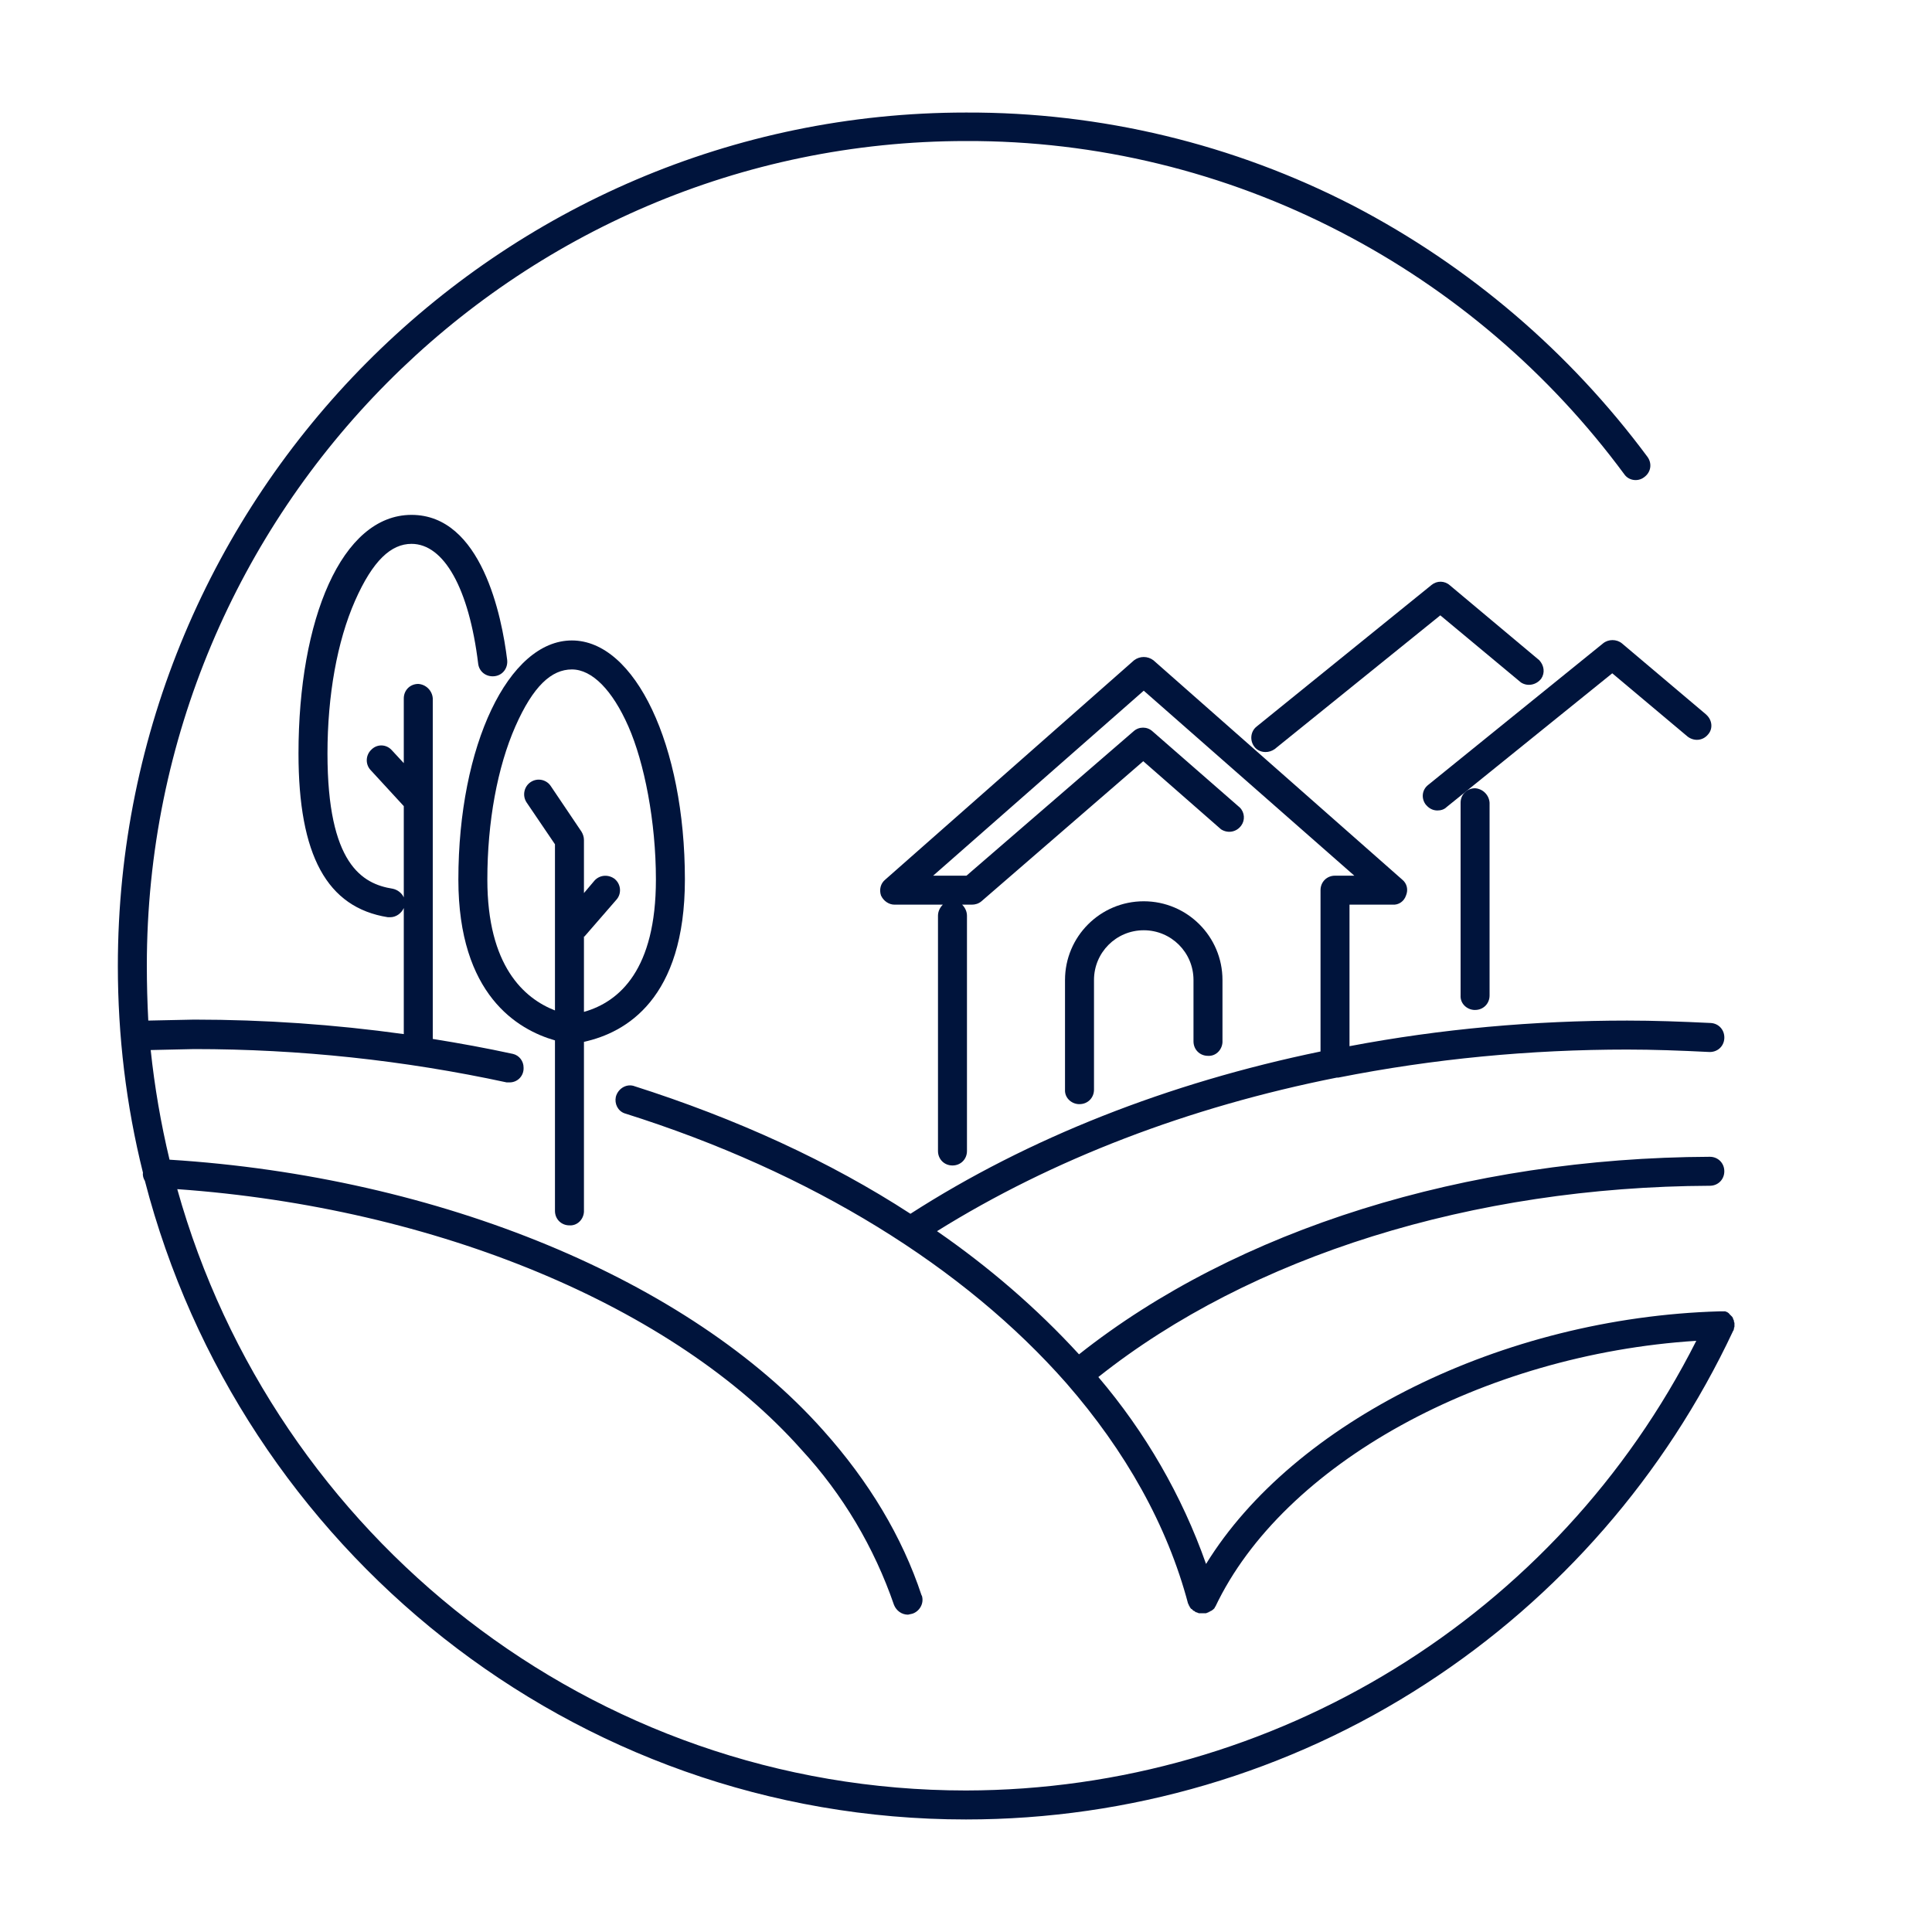 <?xml version="1.0" encoding="utf-8"?>
<!-- Generator: Adobe Illustrator 24.3.0, SVG Export Plug-In . SVG Version: 6.00 Build 0)  -->
<svg version="1.1" id="Ebene_1" xmlns="http://www.w3.org/2000/svg" xmlns:xlink="http://www.w3.org/1999/xlink" x="0px" y="0px"
	 width="400px" height="400px" viewBox="0 0 400 400" style="enable-background:new 0 0 400 400;" xml:space="preserve">
<style type="text/css">
	.st0{fill:#00143C;}
</style>
<path class="st0" d="M359,274.9c0.1-0.1,0.1-0.2,0.1-0.3v-0.3l0,0V274c0-0.1,0-0.2-0.1-0.3v-0.3c-0.1-0.1-0.1-0.1-0.1-0.2
	c-0.1-0.1-0.1-0.2-0.1-0.3l-0.2-0.3l-0.2-0.2l-0.2-0.2L358,272c0-0.1-0.1-0.1-0.2-0.2l-0.3-0.2h-0.1c-0.1,0-0.1,0-0.1-0.1l0,0H356
	c-45,1.3-88.2,22.9-106.3,52.3c-5-14.2-12.6-27.3-22.3-38.7C259,260,305,245.7,354,245.5c1.7,0,3-1.3,3-3s-1.3-3-3-3l0,0
	c-50.5,0.2-97.9,15-130.6,40.9c-8.8-9.6-18.7-18.1-29.4-25.5c23.9-14.9,52.1-25.7,82.8-31.8h0.3c19.7-3.9,39.7-5.8,59.8-5.8
	c5.4,0,10.9,0.2,16.9,0.5c1.7,0.1,3.1-1.1,3.2-2.8c0.1-1.7-1.1-3.1-2.8-3.2l0,0c-6.2-0.3-11.8-0.5-17.3-0.5
	c-19.3,0-38.5,1.7-57.5,5.3v-29.3h8.9c1.3,0.1,2.4-0.7,2.8-1.9c0.5-1.2,0.2-2.5-0.8-3.3l-51.5-45.4c-1.2-0.9-2.8-0.9-4,0l-51.5,45.4
	c-1,0.8-1.3,2.1-0.9,3.3c0.5,1.1,1.6,1.9,2.8,1.9h10c-0.6,0.6-1,1.4-1,2.3v48.7c0,1.7,1.3,3,3,3s3-1.3,3-3v-48.7
	c0-0.9-0.4-1.7-1-2.3h2c0.7,0,1.4-0.2,2-0.7l33.5-29l16.1,14.1c1.4,0.9,3.2,0.6,4.2-0.8c0.8-1.1,0.7-2.7-0.3-3.7l-18.1-15.8
	c-1.1-1-2.8-1-3.9,0l-34.6,29.9h-6.9l43.6-38.3l43.6,38.3h-4c-1.7,0-3,1.3-3,3v33.4c-31.5,6.5-60.5,17.9-84.9,33.6
	c-16.6-10.8-36-19.7-57.4-26.5c-1.6-0.4-3.2,0.7-3.6,2.3c-0.3,1.4,0.4,2.9,1.8,3.4c38.8,12.2,70.4,31.9,91.5,55.9l0,0
	c12.2,14,20.9,29.4,25.2,45.7h0.1v0.2l0.2,0.3c0,0.1,0,0.1,0.1,0.2s0.1,0.2,0.2,0.3h0.1l0.4,0.4h0.1l0.4,0.3h0.1l0.5,0.2h1.5
	l0.5-0.2c0.1,0,0.1,0,0.1-0.1l0,0c0.2,0,0.3-0.1,0.4-0.2h0.1l0.4-0.3l0,0l0.3-0.3v-0.2h0.1c14-29.6,55.4-52.3,99.6-55.1
	c-28.8,57-87.3,93-151.2,93.1c-77.6,0-143.2-52.7-163.3-124.5c53.6,3.8,102.8,24.2,129.2,53.9c8.6,9.3,15.1,20.3,19.2,32.2
	c0.5,1.2,1.6,2,2.9,2l0.9-0.2c1.5-0.5,2.4-2.1,2-3.6c0-0.1,0-0.1-0.1-0.2c-4-12.1-10.9-23.6-20.4-34.2
	c-27.7-31.1-79.4-52.5-135.3-56c-1.8-7.5-3.1-15.1-3.9-22.7l9-0.2c21.8,0,43.4,2.3,64.7,6.9h0.6c1.7,0,3-1.4,2.9-3.1
	c0-1.3-0.9-2.5-2.2-2.8c-5.5-1.2-11-2.2-16.6-3.1l0,0v-70.5c-0.1-1.6-1.4-2.9-3-3c-1.7,0-3,1.3-3,3V158l-2.5-2.7
	c-1.1-1.2-2.9-1.3-4.1-0.2c0,0-0.1,0.1-0.1,0.1c-1.2,1.1-1.3,3-0.2,4.2l6.9,7.5v18.9c-0.4-0.9-1.3-1.6-2.3-1.8
	c-6.3-1-13.5-5.1-13.5-28c0-12,2-23.2,5.7-31.6s7.5-11.8,11.7-11.8c6.7,0,11.9,9.2,13.8,24.8c0.2,1.7,1.7,2.8,3.4,2.6
	c1.7-0.2,2.8-1.7,2.6-3.4c-1.1-9-5.3-30-19.8-30S61.8,128.3,61.8,156c0,21.1,5.9,31.9,18.5,33.9h0.5c1.2,0,2.3-0.8,2.8-1.9v26.1
	c-14.4-2-28.9-3-43.4-3l-9.5,0.2c-0.2-3.8-0.3-7.6-0.3-11.4c0-94.1,76.1-170.7,169.6-170.7c27-0.1,53.6,6.4,77.5,18.8
	c23.2,12,43.3,29.2,58.8,50.2c0.9,1.3,2.8,1.6,4.1,0.6c0,0,0,0,0,0c1.4-1,1.7-2.8,0.7-4.2c0,0,0,0,0,0c-16.1-21.7-36.9-39.5-60.9-52
	c-24.8-12.8-52.3-19.4-80.2-19.3c-96.9,0-175.6,79.3-175.6,176.7c0,14.4,1.7,28.8,5.2,42.8l0,0c-0.1,0.6,0.1,1.2,0.4,1.7
	c19.7,76,88.4,132.2,170,132.2c33.8,0,66.9-9.7,95.2-28.1c27.6-17.9,49.6-43.2,63.6-73c0-0.1,0-0.1,0.1-0.1c0-0.1,0-0.2,0.1-0.3
	L359,274.9z"/>
<path class="st0" d="M250.1,218.6c1.6,0.1,2.9-1.2,3-2.8c0-0.1,0-0.1,0-0.2v-12.7c0-9-7.3-16.3-16.3-16.3s-16.3,7.3-16.3,16.3v22.7
	c-0.1,1.6,1.2,2.9,2.8,3c0.1,0,0.1,0,0.2,0c1.7,0,3-1.3,3-3v-22.7c0-5.7,4.6-10.3,10.3-10.3s10.3,4.6,10.3,10.3l0,0v12.7
	C247.1,217.3,248.4,218.6,250.1,218.6L250.1,218.6z"/>
<path class="st0" d="M302.4,166.2v39.9c-0.1,1.6,1.2,2.9,2.8,3c0.1,0,0.1,0,0.2,0c1.7,0,3-1.3,3-3v-39.9c-0.1-1.6-1.4-2.9-3-3
	C303.7,163.2,302.4,164.5,302.4,166.2z"/>
<path class="st0" d="M314.9,141.3c1.4,0.9,3.2,0.5,4.2-0.8c0.8-1.2,0.6-2.7-0.4-3.8l-18.5-15.5c-1.1-1-2.7-1-3.8-0.1l-36.2,29.3
	c-1.3,1-1.5,2.9-0.5,4.2c0.5,0.7,1.4,1.1,2.3,1.1c0.7,0,1.3-0.2,1.9-0.6l34.3-27.7L314.9,141.3z"/>
<path class="st0" d="M331.9,133.2l-36.2,29.3c-1.3,1-1.5,2.8-0.5,4.1c0,0,0.1,0.1,0.1,0.1c0.6,0.7,1.4,1.1,2.3,1.1
	c0.7,0,1.4-0.2,1.9-0.7l34.3-27.7l15.6,13.1c1.3,1,3.1,0.9,4.2-0.4c1.1-1.2,0.9-3-0.3-4.1c0,0-0.1-0.1-0.1-0.1l-17.4-14.7
	C334.7,132.3,333,132.3,331.9,133.2z"/>
<path class="st0" d="M117.9,253.7c1.6,0.1,2.9-1.2,3-2.8c0-0.1,0-0.1,0-0.2v-35c8.7-1.9,20.9-8.9,20.9-33.6
	c0-27.8-10.3-49.5-23.4-49.5s-23.5,21.7-23.5,49.5c0,23.9,12.3,31.1,20,33.3v35.3C114.9,252.4,116.2,253.7,117.9,253.7z
	 M100.9,182.1c0-12,2.1-23.3,5.8-31.7s7.5-11.8,11.7-11.8s8.4,4.3,11.7,11.8s5.7,19.7,5.7,31.7c0,18.6-7.5,25.3-14.9,27.4v-15.6h0.1
	l6.6-7.6c1.1-1.2,1-3.1-0.2-4.2c0,0,0,0-0.1-0.1c-1.3-1-3.1-0.9-4.2,0.3l-2.2,2.6v-11c0-0.6-0.2-1.2-0.5-1.7l-6.4-9.5
	c-0.9-1.3-2.7-1.7-4.1-0.8c-1.4,0.9-1.8,2.8-0.9,4.2l5.9,8.7v34.4C108.5,206.7,100.9,200,100.9,182.1z"/>
</svg>
